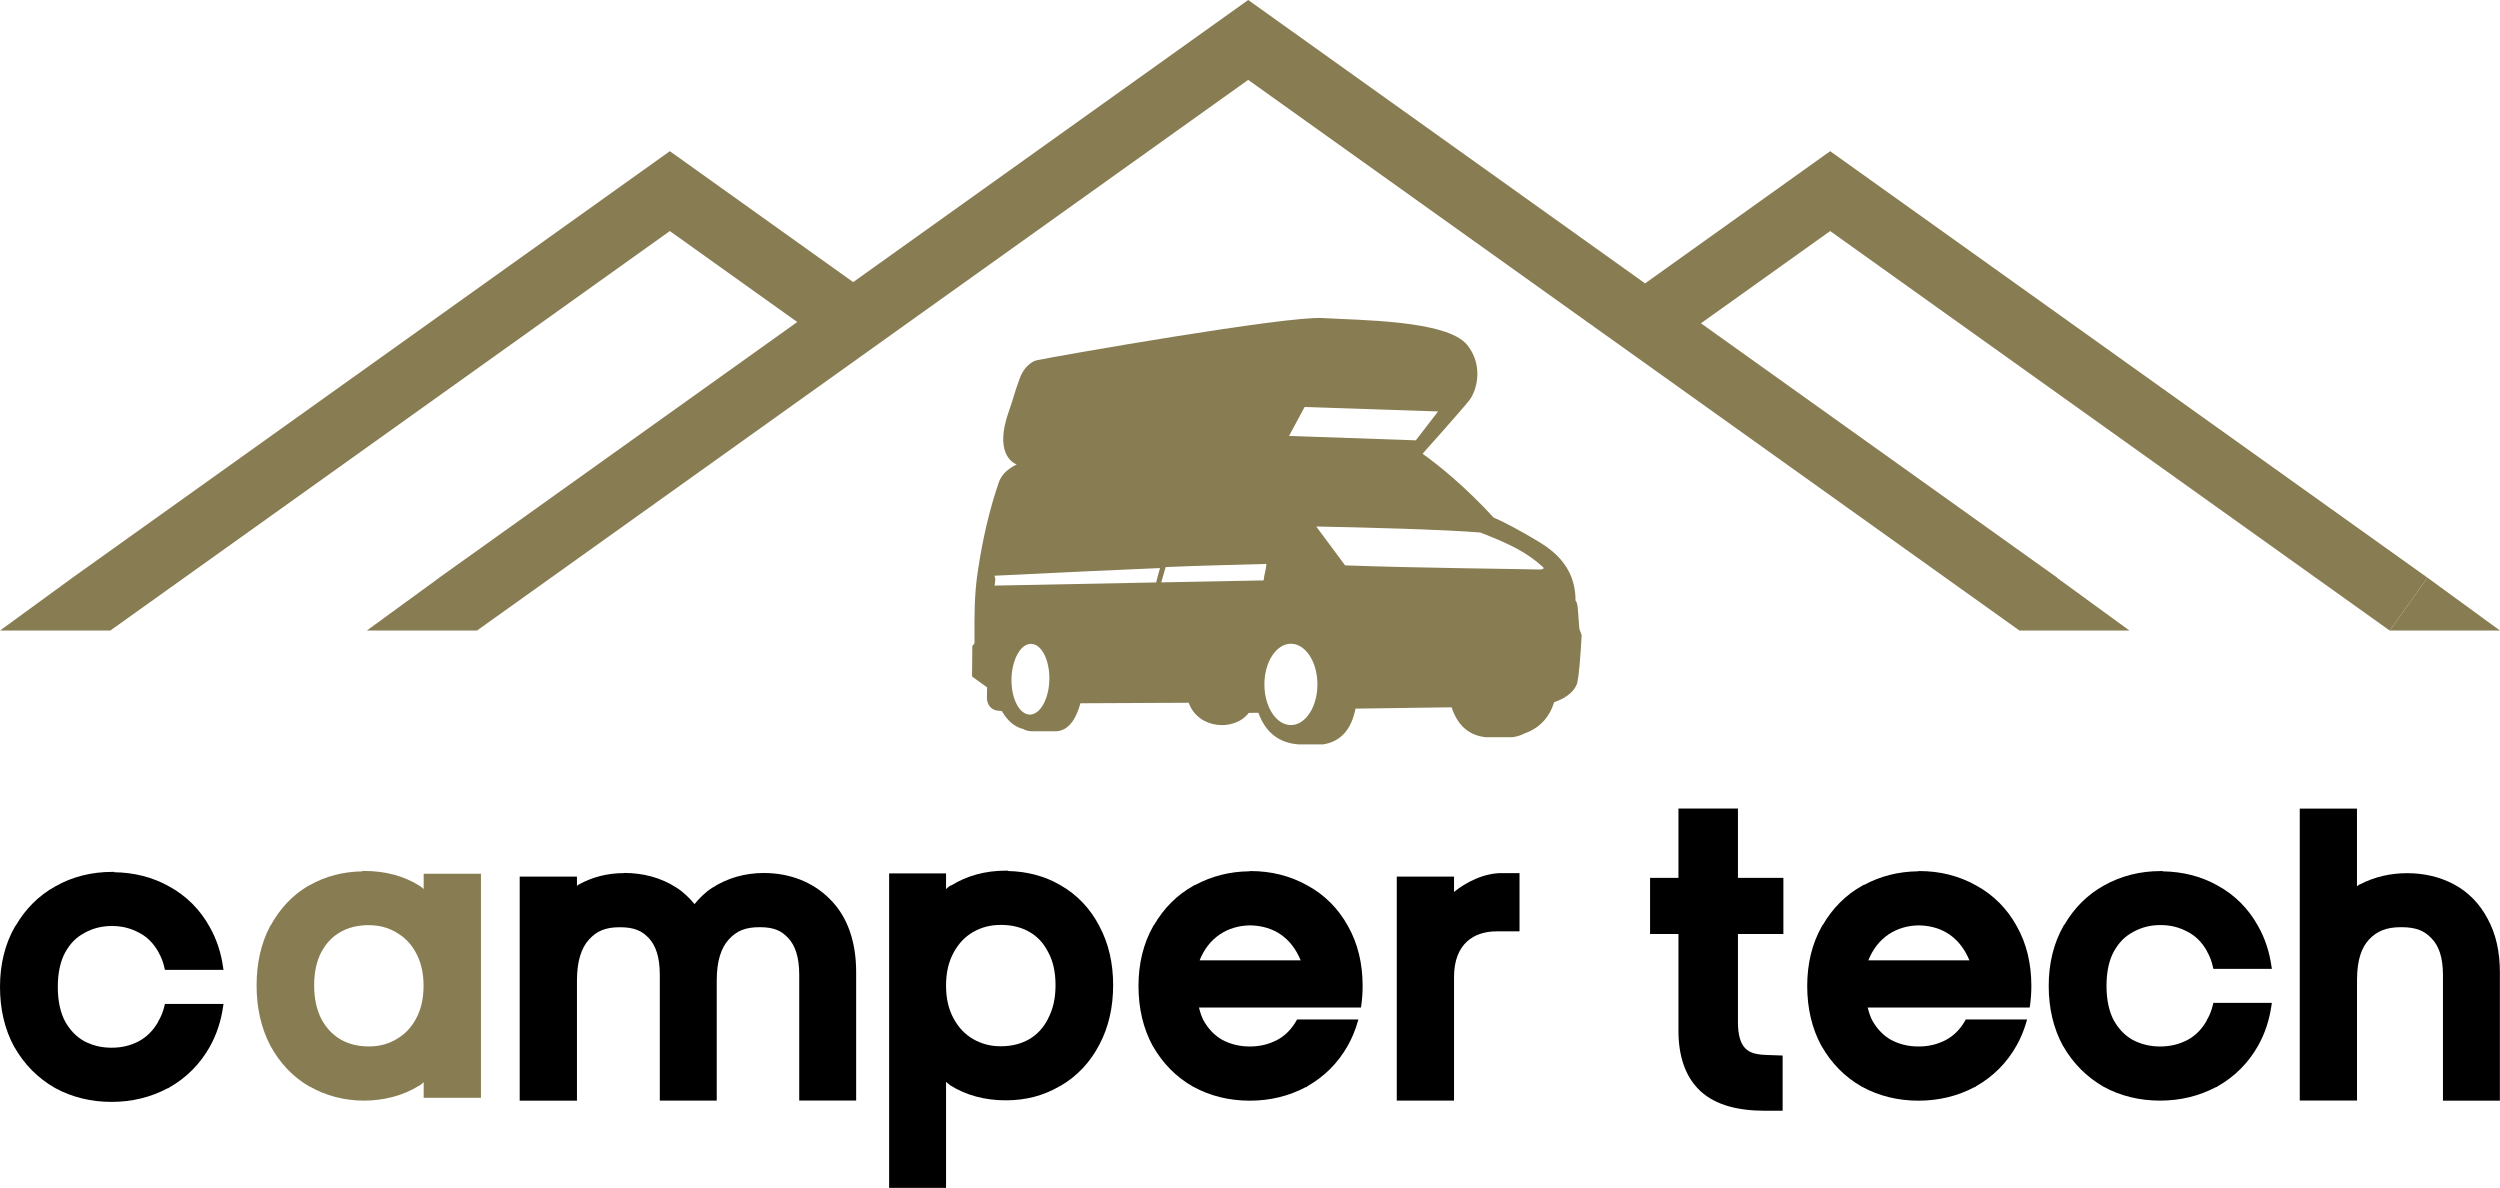 <?xml version="1.0" encoding="UTF-8"?>
<svg id="_レイヤー_2" data-name="レイヤー 2" xmlns="http://www.w3.org/2000/svg" width="429.1" height="203.88" viewBox="0 0 429.1 203.88">
  <defs>
    <style>
      .cls-1 {
        fill-rule: evenodd;
      }

      .cls-1, .cls-2, .cls-3 {
        stroke-width: 0px;
      }

      .cls-1, .cls-3 {
        fill: #887c52;
      }
    </style>
  </defs>
  <g id="mainvisua_logo_text">
    <g>
      <g>
        <polygon class="cls-3" points="410.17 108.23 416.65 99.15 314.13 25.95 282.36 48.64 214.24 0 146.44 48.42 114.97 25.95 12.45 99.15 0 108.23 18.93 108.23 114.97 39.66 136.84 55.27 75.39 99.15 75.4 99.16 62.96 108.23 81.89 108.23 81.88 108.22 146.43 62.13 156.03 55.27 214.24 13.71 272.76 55.49 282.36 62.34 346.58 108.2 346.57 108.23 365.5 108.23 353.08 99.18 353.1 99.15 291.95 55.49 314.13 39.66 410.17 108.23"/>
        <polygon class="cls-3" points="416.65 99.15 410.17 108.23 429.1 108.23 416.65 99.15"/>
      </g>
      <path class="cls-1" d="m271.46,109v.27c-.11,1.93-.22,3.56-.34,4.89-.12,1.35-.25,2.36-.39,3.02l-.03.12-.04.1c-.32.81-.91,1.51-1.78,2.1-.57.39-1.28.73-2.12,1.03-.85,2.67-2.55,4.46-5.09,5.36,0,0,0,0,0,0-.61.32-1.29.54-2.03.64h-4.67c-2.85-.31-4.79-2.02-5.82-5.13,0,0-5.5.08-16.49.23-.72,3.64-2.58,5.68-5.59,6.14h-4.19c-3.39-.26-5.68-2.07-6.89-5.43,0,0-.55,0-1.65.02-2.5,3.25-8.72,2.77-10.31-1.74,0,0-6.2.03-18.59.09-.56,2.11-1.78,4.81-4.31,4.81h-3.94c-.62,0-1.15-.15-1.6-.4,0,0,0,0,0,0-1.42-.34-2.64-1.36-3.64-3.08l-.67-.06h-.04c-.62-.07-1.11-.36-1.45-.85-.27-.39-.41-.87-.4-1.44v-.06s.04-.6.03-1.65l-2.58-1.87.05-5.22c.11-.16.23-.31.37-.45,0-1.3,0-1.07,0-1.17-.01-3.71-.03-7.14.53-10.94.43-2.93.95-5.69,1.56-8.28.61-2.59,1.31-5.02,2.1-7.29.35-.99,1.04-1.76,1.88-2.36.37-.26.76-.49,1.17-.68-.79-.32-3.84-2.06-1.35-9.1.95-2.68.78-2.66,1.86-5.63,1-2.74,2.91-3.15,2.91-3.15,3.67-.77,42.95-7.64,49.06-7.25,6.11.38,21.32.33,24.82,4.58,2.82,3.43,1.76,7.8.38,9.55-1.37,1.74-7.98,9.12-8.01,9.16,1.48,1.05,3.27,2.45,5.2,4.13,2.23,1.95,4.65,4.26,6.98,6.81,1.07.48,2.2,1.03,3.39,1.67,1.27.67,2.67,1.47,4.22,2.4,1.66.99,3.19,2.15,4.36,3.69,1.21,1.58,2,3.53,2.1,6.03,0,.16,0,.3-.02.42.21.25.35.62.41,1.38l.27,3.53.3.82.09.26Zm-72.14-9.05l.75-2.62c6.8-.29,12.18-.37,17.29-.54-.04.98-.4,1.87-.47,2.83l-17.57.34Zm-.21-2.46c-.24.9-.5,1.72-.67,2.48l-27.72.54c.04-.37.06-.71.11-1.04,0-.22-.05-.46-.17-.65,11.13-.55,19.94-.96,28.45-1.32Zm31.76-.45c12.32.46,32.08.64,33.28.71.24.01,1.02,0,.72-.39-2.88-2.63-5.8-4.01-10.79-5.96-6.11-.51-20.66-.9-28.16-1.03m-48.96,20.14c-1.8,0-3.29,2.72-3.35,6.07-.05,3.35,1.37,6.07,3.16,6.07s3.29-2.72,3.34-6.07c.05-3.35-1.37-6.07-3.16-6.07Zm44.61-.02c-2.51,0-4.55,3.13-4.55,6.98s2.03,6.98,4.55,6.98,4.55-3.13,4.55-6.98-2.03-6.98-4.55-6.98Zm21.44-34.91l3.82-4.96-22.91-.76-2.67,4.96,21.76.76Z"/>
      <g>
        <path class="cls-2" d="m19.59,149.65h-.33c-3.52,0-6.82.82-9.74,2.47-2.87,1.58-5.17,3.9-6.84,6.79h-.04l-.1.18c-1.71,3-2.54,6.49-2.54,10.3s.8,7.3,2.46,10.33l.02.03h.01c1.67,2.93,3.99,5.28,6.85,6.93l.02.02.05.03h.01c2.92,1.6,6.22,2.4,9.72,2.4s6.73-.79,9.66-2.35h.11l.12-.11c2.93-1.65,5.31-4.03,6.97-6.99,1.19-2.12,1.95-4.46,2.3-6.96l.06-.4h-10.06l-.06.27c-.22.98-.56,1.81-.98,2.56h-.06l-.04.22c-.89,1.54-1.95,2.59-3.31,3.34-1.44.75-2.95,1.12-4.7,1.12s-3.25-.37-4.69-1.12c-1.32-.74-2.37-1.79-3.26-3.34-.81-1.51-1.28-3.46-1.28-5.98s.48-4.46,1.27-5.92c.9-1.6,1.95-2.63,3.3-3.33l.03-.02.02-.02c1.44-.78,2.94-1.16,4.67-1.16s3.23.38,4.67,1.16l.03.02h.02c1.34.72,2.4,1.75,3.3,3.35v.04c.45.76.79,1.65,1.01,2.68l.06.28h10.06l-.06-.4c-.35-2.52-1.11-4.85-2.3-6.95-1.64-2.99-4.03-5.38-7-6.99-2.83-1.59-6.02-2.37-9.41-2.42v-.04Z"/>
        <path class="cls-2" d="m288.09,138.78v11.9h-4.87v9.63h4.87v16.62c0,4.18,1.1,7.83,3.7,10.27l.02.03.04.04c2.7,2.47,6.56,3.38,11.2,3.38h2.92v-9.48l-2.82-.1c-2.25-.07-3.15-.6-3.77-1.34-.6-.71-1.06-2.02-1.08-4.12v-15.3h7.8v-9.63h-7.8v-11.91h-10.2Z"/>
        <path class="cls-2" d="m260.81,149.86h-2.81c-3.21-.09-6.44,1.59-8.43,3.24v-2.64h-9.83v38.45h9.83v-21.2c0-5.74,3.42-7.85,7.29-7.85h3.95v-10.01Z"/>
        <path class="cls-2" d="m172.61,149.44c-3.47,0-6.65.86-9.37,2.56l-.04-.04-.21.14h-.03s-.01.03-.01.03c-.24.16-.39.31-.57.48v-2.7h-9.77v53.97h9.77v-18.2c.19.17.35.33.59.49l.05.06.04.03c2.77,1.75,6.03,2.6,9.56,2.6s6.52-.82,9.3-2.44h.04l.08-.05c2.85-1.66,5.12-4.09,6.66-7.08,1.6-3.01,2.36-6.46,2.36-10.2s-.77-7.16-2.37-10.14c-1.54-2.98-3.81-5.39-6.67-7.01-2.69-1.59-5.77-2.37-9.02-2.44v-.06h-.38Zm-.84,9.3h0s.06.01.06.01c1.88.01,3.43.4,4.82,1.18,1.37.78,2.39,1.84,3.22,3.42v.03s.03.03.03.03c.82,1.48,1.27,3.33,1.27,5.68s-.45,4.18-1.3,5.78l-.02.04v.02c-.82,1.56-1.85,2.65-3.23,3.46-1.4.78-2.95,1.19-4.84,1.19-1.79,0-3.32-.41-4.78-1.25-1.39-.82-2.46-1.93-3.33-3.53-.84-1.55-1.29-3.38-1.29-5.64s.45-4.09,1.29-5.64c.87-1.6,1.93-2.71,3.32-3.53,1.47-.84,2.99-1.24,4.79-1.24h0Z"/>
        <path class="cls-2" d="m214.66,149.52h-.22l-.02.03c-3.33.04-6.45.82-9.25,2.34l-.03-.03-.23.13s-.02.01-.03.02c-2.84,1.57-5.14,3.89-6.79,6.75h-.04l-.1.18c-1.71,3-2.54,6.48-2.54,10.29s.8,7.28,2.45,10.31l.02.03h.01c1.67,2.93,3.99,5.29,6.86,6.93l.03.02h.02c2.92,1.61,6.21,2.4,9.71,2.4s6.72-.79,9.64-2.34h.13l.1-.13c2.92-1.65,5.29-4.01,6.95-6.97.72-1.27,1.28-2.63,1.69-4.05l.13-.45h-10.52l-.1.18c-.89,1.55-1.95,2.6-3.32,3.34-1.44.75-2.95,1.12-4.69,1.12s-3.24-.37-4.68-1.11c-1.31-.74-2.36-1.78-3.25-3.33-.35-.65-.59-1.42-.8-2.24h27.8l.05-.3c.16-1.11.24-2.26.24-3.43,0-3.8-.82-7.28-2.53-10.28-1.64-2.98-4.01-5.36-6.97-6.96-2.92-1.64-6.21-2.46-9.72-2.46v.02Zm-.07,9.31h.05c4.18.11,7.05,2.26,8.61,6h-17.35c1.55-3.89,4.79-5.96,8.69-6h0Z"/>
        <path class="cls-2" d="m329.44,149.52h-.22l-.02.03c-3.33.04-6.45.82-9.25,2.34l-.03-.03-.23.13s-.02.01-.03.02c-2.84,1.57-5.14,3.89-6.79,6.75h-.04l-.1.18c-1.71,3-2.54,6.48-2.54,10.29s.8,7.28,2.45,10.31l.02.03h.01c1.67,2.93,3.99,5.29,6.86,6.93l.03.02h.02c2.92,1.61,6.21,2.4,9.71,2.4s6.72-.79,9.64-2.34h.13l.1-.13c2.92-1.65,5.29-4.01,6.95-6.97.72-1.27,1.28-2.63,1.69-4.05l.13-.45h-10.52l-.1.18c-.89,1.55-1.95,2.6-3.32,3.34-1.44.75-2.95,1.12-4.69,1.12s-3.24-.37-4.68-1.11c-1.31-.74-2.36-1.78-3.25-3.33-.35-.65-.59-1.42-.8-2.24h27.8l.05-.3c.16-1.11.24-2.26.24-3.43,0-3.8-.82-7.28-2.53-10.28-1.64-2.98-4.01-5.36-6.97-6.96-2.92-1.64-6.21-2.46-9.72-2.46v.02Zm-.07,9.31h.05c4.18.11,7.05,2.26,8.61,6h-17.35c1.55-3.89,4.79-5.96,8.69-6h0Z"/>
        <path class="cls-3" d="m62.2,149.5v.06c-3.27.05-6.35.83-9.07,2.39h-.04l-.08.04c-2.76,1.59-4.95,3.94-6.53,6.82h-.04l-.1.19c-1.56,2.98-2.3,6.41-2.3,10.14s.74,7.18,2.29,10.19h0s.01.04.01.04h.01c1.58,2.98,3.82,5.39,6.63,7.05l.08.05h.06c2.81,1.61,5.99,2.44,9.35,2.44s6.72-.84,9.45-2.56h.06l.09-.06c.27-.18.44-.36.65-.55v2.69h9.83v-38.46h-9.83v2.64c-.19-.18-.35-.35-.61-.51-2.74-1.76-6.01-2.61-9.57-2.61h-.33Zm1.02,9.3h.09c1.8,0,3.3.41,4.71,1.24l.08.05c1.4.82,2.47,1.91,3.31,3.48.84,1.55,1.29,3.38,1.29,5.64s-.45,4.09-1.29,5.64c-.85,1.57-1.91,2.66-3.31,3.48l-.08.05c-1.42.83-2.92,1.23-4.71,1.23-1.9,0-3.44-.4-4.84-1.19-1.38-.82-2.44-1.92-3.31-3.51-.8-1.59-1.24-3.48-1.24-5.78s.45-4.22,1.23-5.71c.86-1.59,1.92-2.67,3.29-3.45,1.38-.78,2.92-1.16,4.78-1.18h0Z"/>
        <path class="cls-2" d="m371.2,149.51h-.32c-3.51,0-6.81.82-9.73,2.46-2.86,1.57-5.16,3.9-6.83,6.77h-.04l-.1.18c-1.71,3-2.54,6.48-2.54,10.29s.8,7.29,2.45,10.31l.02.03h.01c1.67,2.92,3.99,5.27,6.84,6.92l.02.02.05.03h.01c2.92,1.6,6.2,2.39,9.71,2.39s6.72-.79,9.64-2.34h.11l.12-.11c2.93-1.65,5.3-4.02,6.96-6.98,1.19-2.11,1.95-4.45,2.3-6.95l.06-.4h-10.04l-.06.27c-.22.97-.56,1.8-.97,2.55h-.06l-.04.22c-.89,1.54-1.95,2.59-3.31,3.33-1.44.75-2.95,1.12-4.69,1.12s-3.24-.37-4.68-1.11c-1.32-.74-2.37-1.79-3.26-3.33-.8-1.5-1.27-3.45-1.27-5.97s.47-4.45,1.27-5.91c.9-1.6,1.95-2.62,3.29-3.32l.03-.02.02-.02c1.44-.78,2.93-1.16,4.66-1.16s3.22.38,4.66,1.16l.03.02h.02c1.34.72,2.39,1.74,3.29,3.34v.04c.45.76.78,1.65,1.01,2.68l.06.28h10.04l-.06-.4c-.35-2.51-1.11-4.84-2.3-6.94-1.64-2.99-4.02-5.37-6.98-6.98-2.82-1.59-6.01-2.37-9.39-2.42v-.04Z"/>
        <path class="cls-2" d="m107.1,149.86c-2.79,0-5.44.66-7.79,1.98-.12.07-.18.13-.28.21v-1.59h-9.83v38.46h9.83v-20.61c0-3.44.79-5.63,2.04-7.02,1.33-1.48,2.83-2.14,5.31-2.14s3.84.62,5.02,1.91c1.13,1.23,1.85,3.16,1.85,6.28v21.57h9.77v-20.61c0-3.44.79-5.63,2.04-7.02,1.33-1.48,2.83-2.14,5.31-2.14s3.77.61,4.96,1.91c1.13,1.23,1.85,3.16,1.85,6.28v21.57h9.77v-22.05c0-5.1-1.42-9.47-4.49-12.51-2.93-2.97-6.93-4.5-11.37-4.5-3.21,0-6.24.86-8.86,2.55-1.17.75-2.15,1.73-3.02,2.79-.91-1.09-1.93-2.09-3.15-2.86-2.6-1.67-5.67-2.49-8.96-2.49h-.01Z"/>
        <path class="cls-2" d="m394.73,138.78v50.12h9.83v-20.73c0-3.43.8-5.57,2.06-6.91,1.35-1.44,2.95-2.12,5.53-2.12s4,.64,5.21,1.93l.02.03h.01c1.19,1.26,1.92,3.15,1.92,6.25v21.57h9.77v-22.05c0-3.43-.65-6.51-2.08-9.13-1.35-2.59-3.35-4.67-5.86-5.98-2.4-1.27-5.1-1.89-7.98-1.89s-5.63.64-8.07,1.91h-.04l-.08.04c-.18.1-.28.2-.42.31v-13.34h-9.84Z"/>
      </g>
    </g>
  </g>
</svg>